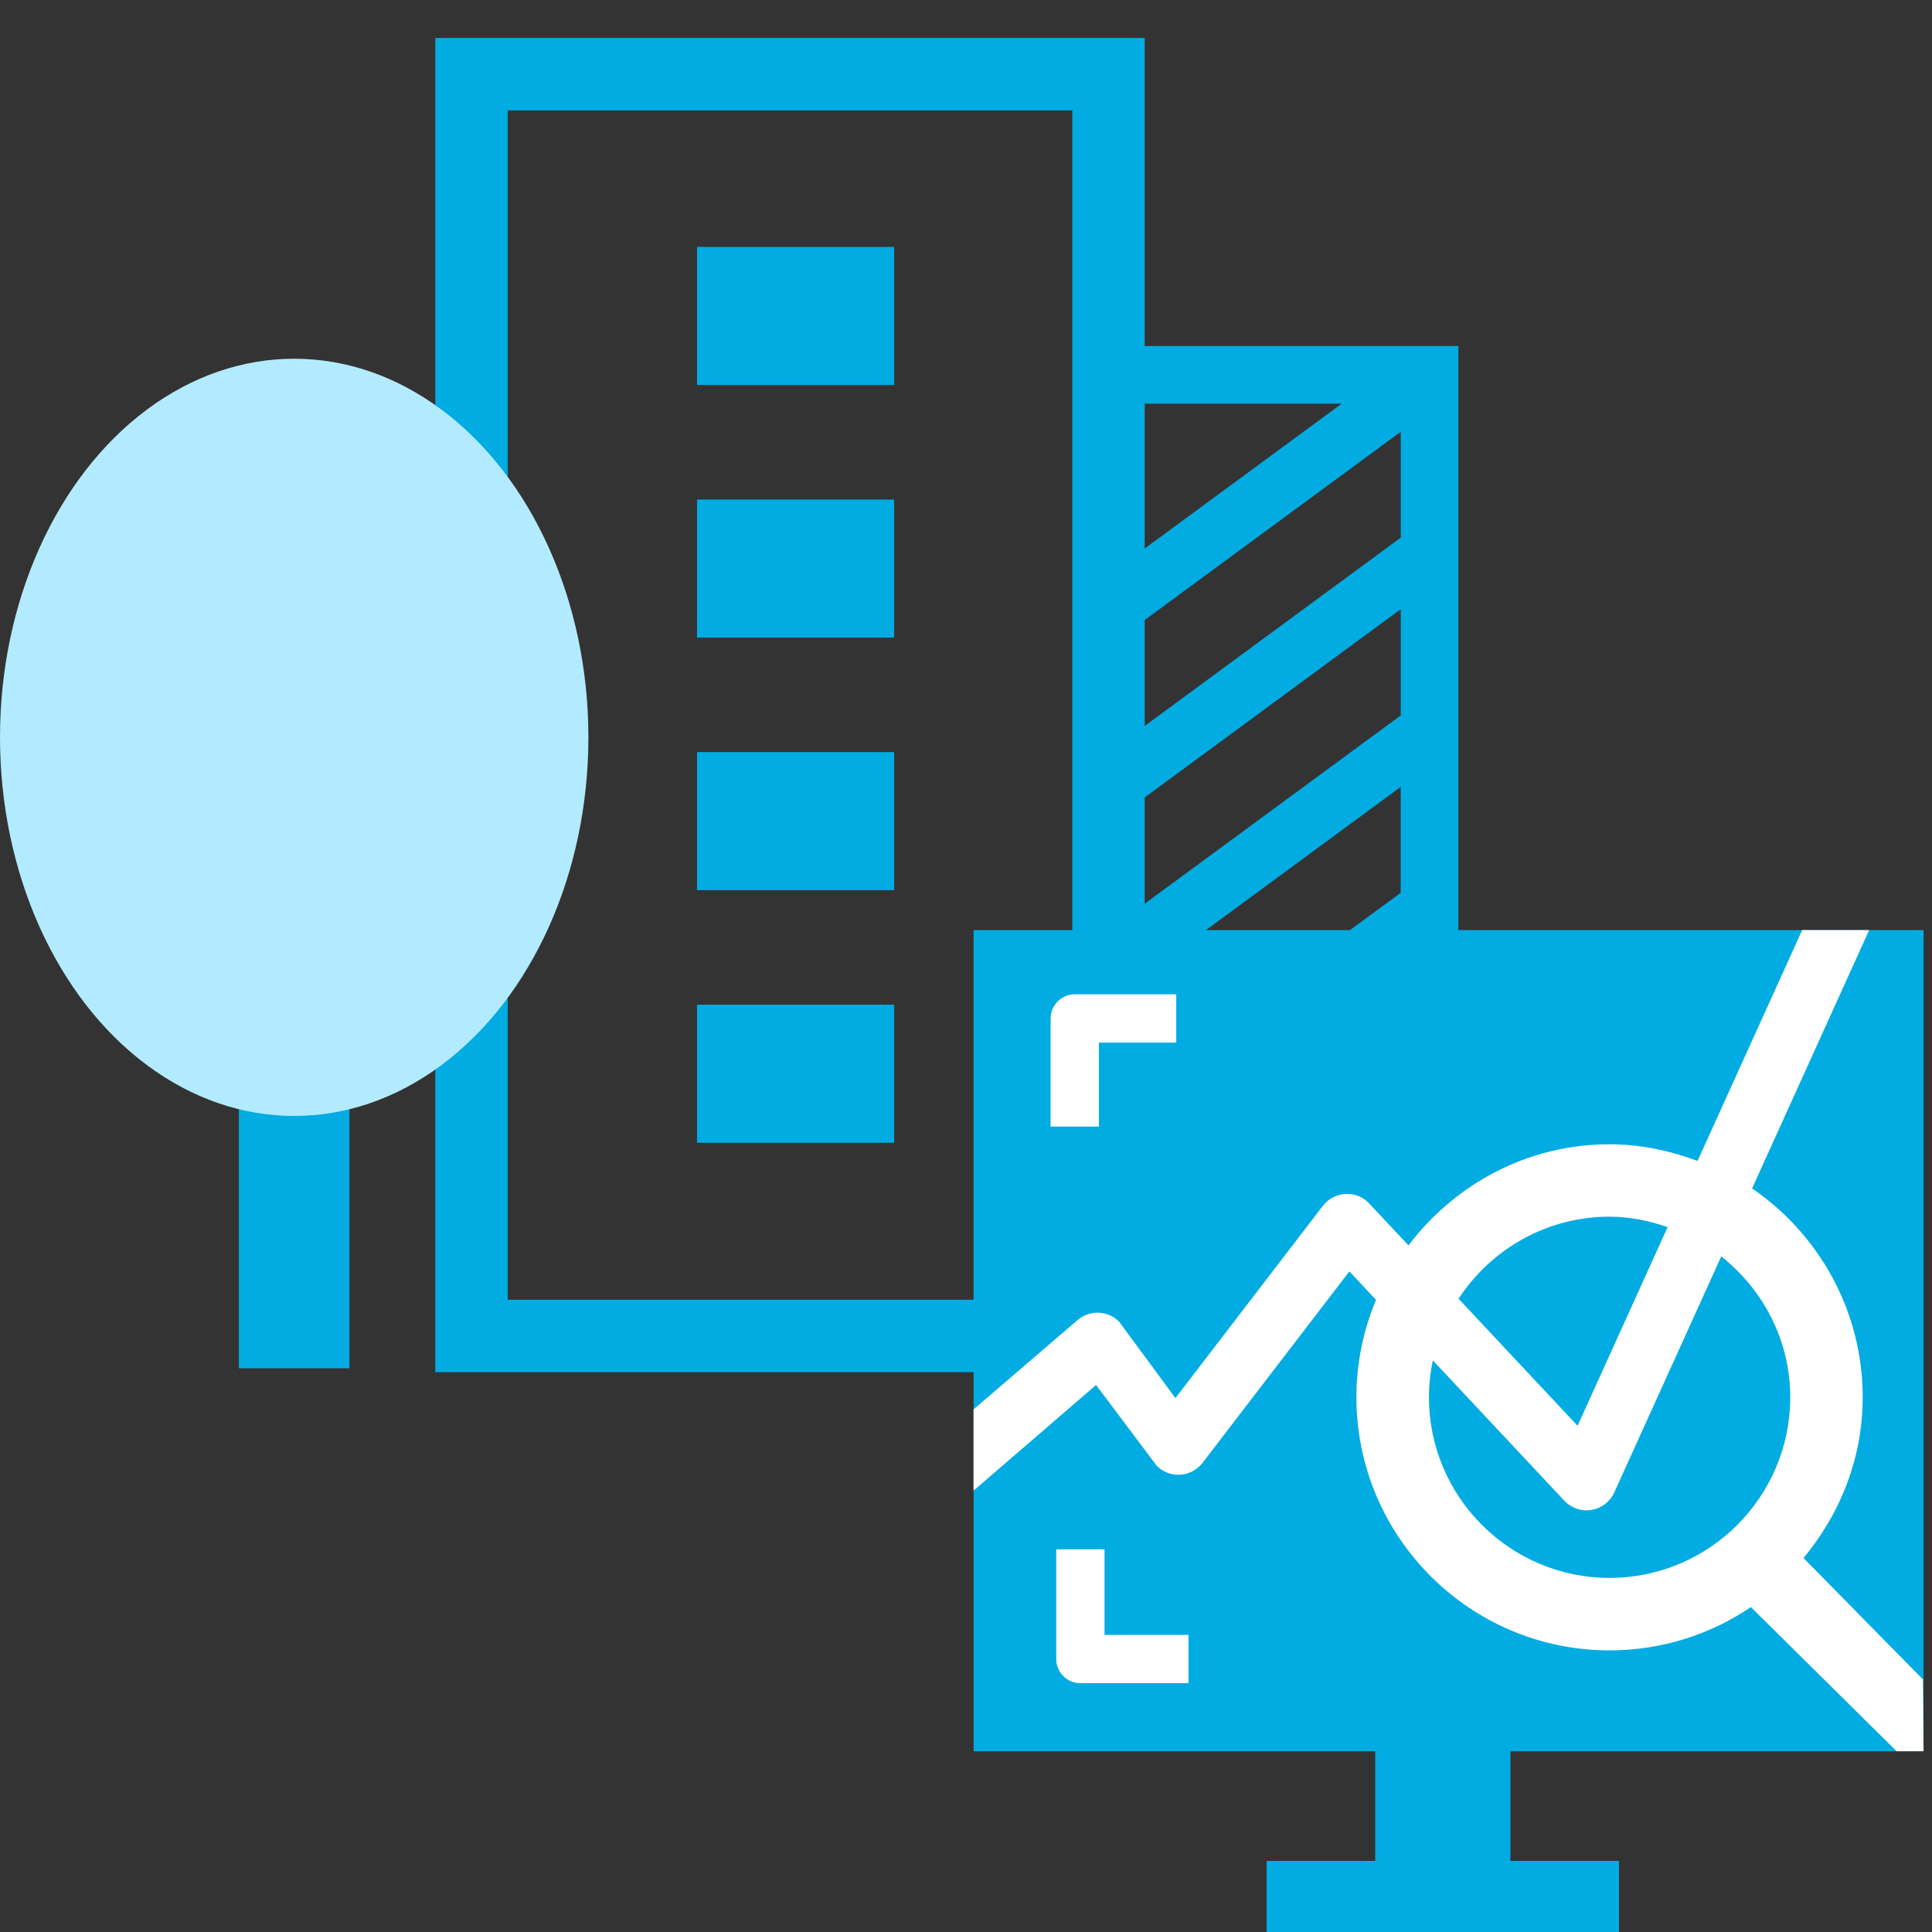<?xml version="1.0" encoding="UTF-8"?>
<svg id="_Слой_1" data-name="Слой_1" xmlns="http://www.w3.org/2000/svg" version="1.1" xmlns:graph="http://ns.adobe.com/Graphs/1.0/" xmlns:i="http://ns.adobe.com/AdobeIllustrator/10.0/" xmlns:x="http://ns.adobe.com/Extensibility/1.0/" xmlns:xlink="http://www.w3.org/1999/xlink" viewBox="0 0 40 40">
  <rect x="0" y="0" width="40" height="40" fill="#333333" stroke="none"/>
  <!-- Generator: Adobe Illustrator 29.3.1, SVG Export Plug-In . SVG Version: 2.1.0 Build 151)  -->
  <defs>
    <style>
      .st0 {
        fill: #b2ebff;
      }

      .st1 {
        fill: #fff;
      }

      .st2 {
        fill: #00ace2;
      }
    </style>
  </defs>
  <g>
    <rect class="st2" x="-76.688" y="19.643" width="28.094" height="22.673"/>
    <polygon class="st2" points="-42.054 38.131 -72.574 38.131 -72.574 9.3 -54.812 9.3 -54.812 10.8 -71.074 10.8 -71.074 36.631 -43.554 36.631 -43.554 19.624 -42.054 19.624 -42.054 38.131"/>
    <g>
      <path class="st1" d="M-65.716,32.37c-.193,0-.378-.074-.518-.208l-2.572-2.459,1.037-1.084,1.998,1.91,2.947-3.458,1.142.973-3.462,4.062c-.134.157-.327.252-.533.263-.013.001-.025.001-.038.001Z"/>
      <path class="st1" d="M-53.774,39.502l-5.739-4.771c1.259-1.317,1.924-3.085,1.895-5.142.038-2.785-1.187-5.047-3.449-6.367-2.515-1.468-5.895-1.469-8.409.001-2.264,1.322-3.489,3.587-3.448,6.355-.041,2.79,1.184,5.055,3.449,6.377,1.258.734,2.731,1.102,4.205,1.102s2.948-.367,4.205-1.102c.132-.077.249-.168.374-.252l5.959,4.953.959-1.154ZM-68.719,34.66c-1.777-1.038-2.738-2.835-2.705-5.082-.033-2.226.928-4.023,2.704-5.061,1.016-.593,2.232-.89,3.449-.89,1.216,0,2.433.297,3.448.89,1.777,1.037,2.738,2.835,2.706,5.061v.021c.033,2.226-.928,4.022-2.704,5.061-2.03,1.185-4.867,1.187-6.897,0Z"/>
    </g>
    <path class="st0" d="M-39.253,11.024c-2.239-3.614,2.954-2.777-1.609-6.296-.801-.79-1.611.573-2.305.957-4.727-.444.214-4.029-5.924-3.263-1.725.664.314,2.795-2.89,3.287-.966.055-1.747-2.006-2.724-.916-4.423,3.458.662,2.626-1.496,6.165-.567.747-2.104-.055-2.594.911-.809,6.379,2.758,1.472,3.278,6.152-.344.676-1.67,1.473-1.036,2.258,3.936,4.999,2.793-1.136,6.543,1.929.227.723-.158,2.228.874,2.302,6.085.819,1.335-2.852,5.966-3.251.686.342,1.494,1.703,2.273.982,4.862-3.737-1.124-2.918,1.898-6.505.772-.264,2.362.174,2.309-1.022.054-3.02.47-3.156-2.563-3.691ZM-53.266,13.464c-.094-7.168,11.145-7.17,11.052.003.086,7.176-11.146,7.17-11.052-.003Z"/>
  </g>
  <rect class="st2" x="4.946" y="20.765" width="2.288" height="7.564"/>
  <path class="st2" d="M39.825,36.259v-17.002h-9.631V7.164h-6.494V.786h-14.688v27.624h11.146v7.849h8.314v2.269h-2.248v1.473h7.296v-1.473h-2.248v-2.269h8.554ZM29.001,18.484l-1.05.772h-2.981l4.03-2.964v2.192ZM29.001,14.812l-5.301,3.898v-2.2l5.301-3.898v2.2ZM29.001,11.131l-5.301,3.898v-2.192l5.301-3.898v2.192ZM27.779,8.357l-4.079,2.999v-2.999h4.079ZM10.512,26.909V2.286h11.688v16.971h-2.043v7.653h-9.646Z"/>
  <rect class="st2" x="14.431" y="5.112" width="4.081" height="2.859"/>
  <rect class="st2" x="14.431" y="10.342" width="4.081" height="2.859"/>
  <rect class="st2" x="14.431" y="15.571" width="4.081" height="2.859"/>
  <rect class="st2" x="14.431" y="20.801" width="4.081" height="2.859"/>
  <ellipse class="st0" cx="6.091" cy="15.266" rx="6.091" ry="7.839"/>
  <g>
    <path class="st1" d="M22.752,23.325h-1v-2.239c0-.276.224-.5.5-.5h2.101v1h-1.601v1.739Z"/>
    <path class="st1" d="M24.607,34.848h-2.239c-.276,0-.5-.224-.5-.5v-2.271h1v1.771h1.739v1Z"/>
  </g>
  <path class="st1" d="M39.825,36.259l-.013-1.488-2.472-2.514c.753-.908,1.225-2.057,1.225-3.326,0-1.796-.909-3.381-2.29-4.326l2.424-5.348h-1.387l-2.166,4.779c-.57-.213-1.179-.345-1.822-.345-1.704,0-3.205.83-4.163,2.093l-.811-.865c-.127-.136-.302-.211-.492-.199-.185.009-.357.099-.47.246l-3.052,3.98-1.166-1.582c-.235-.238-.614-.249-.865-.029l-2.149,1.845v1.682l2.537-2.187,1.256,1.672c.128.129.303.198.488.185.182-.012.35-.101.461-.246l3.039-3.963.552.589c-.26.621-.406,1.302-.406,2.017,0,2.89,2.351,5.24,5.24,5.24,1.083,0,2.091-.33,2.927-.896l3.017,2.984h.556ZM33.325,25.19c.422,0,.822.086,1.201.216l-1.864,4.113-2.464-2.63c.669-1.021,1.818-1.699,3.127-1.699ZM29.585,28.93c0-.262.028-.518.08-.765l2.722,2.905c.145.154.358.227.563.191.208-.034.385-.17.472-.362l2.215-4.887c.863.686,1.428,1.732,1.428,2.917,0,2.062-1.678,3.74-3.74,3.74s-3.74-1.678-3.74-3.74Z"/>
</svg>